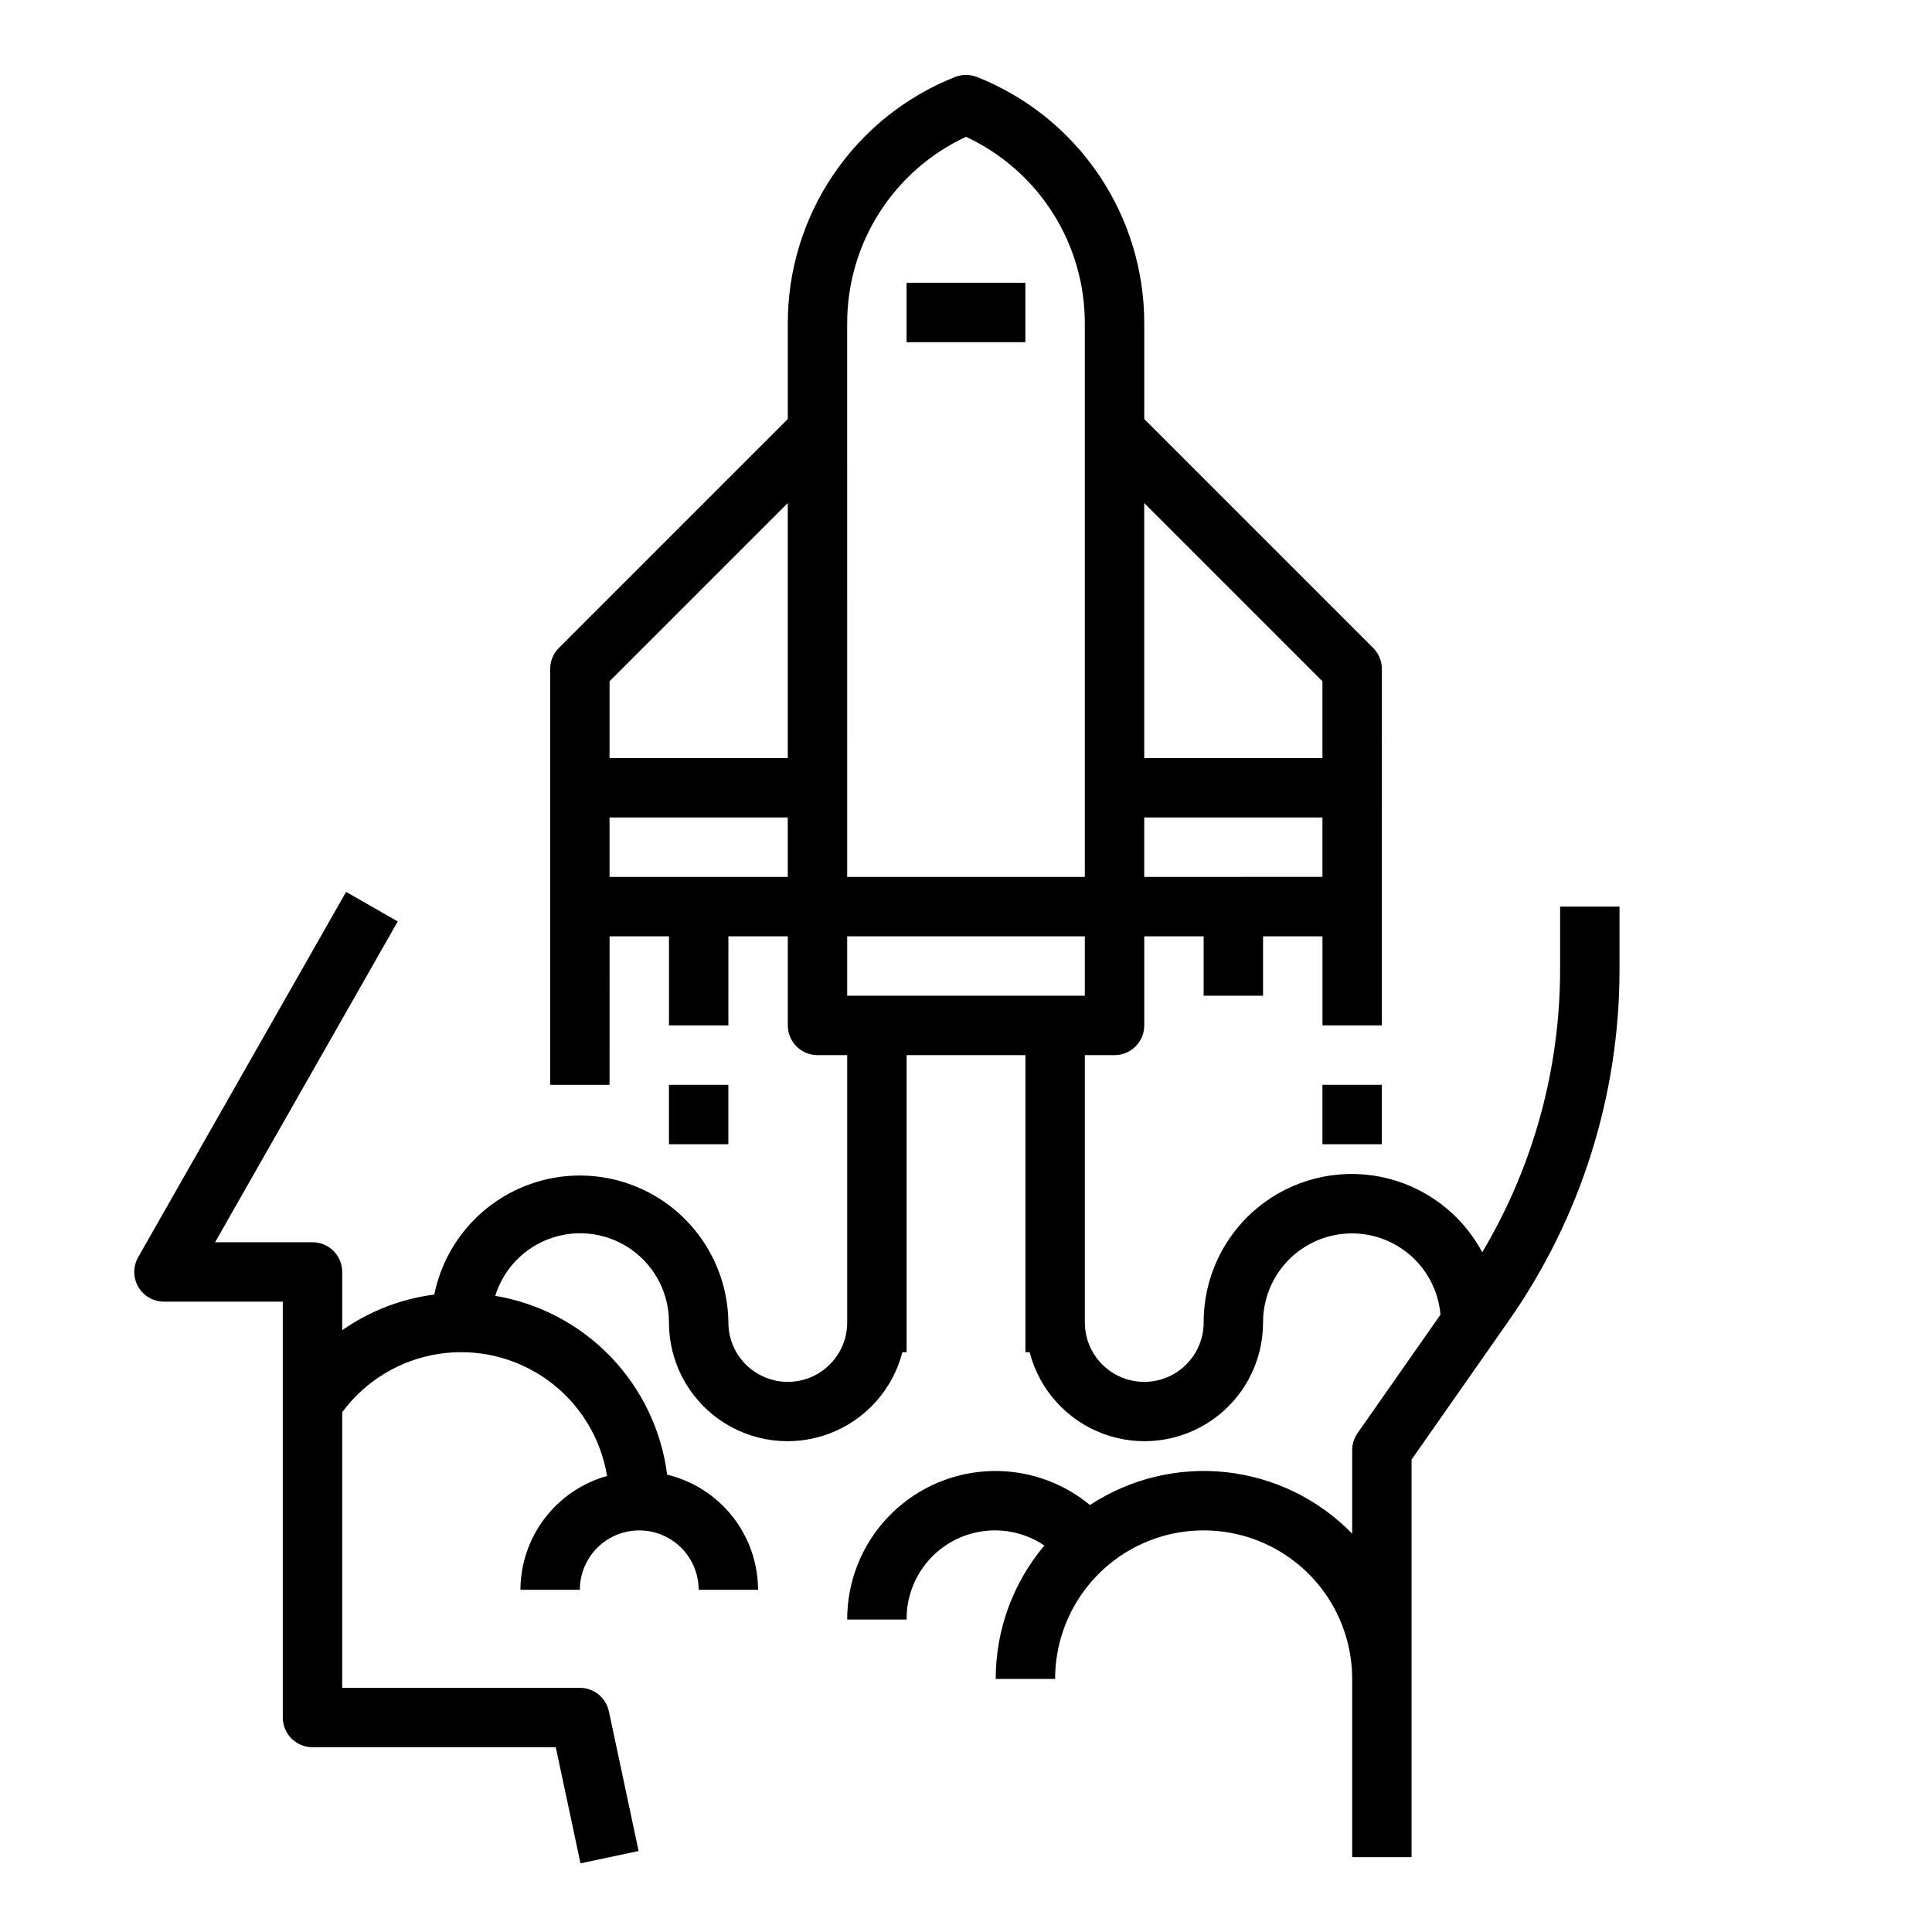 <?xml version="1.0" encoding="UTF-8"?>
<!-- Uploaded to: ICON Repo, www.svgrepo.com, Generator: ICON Repo Mixer Tools -->
<svg fill="#000000" width="800px" height="800px" version="1.1" viewBox="144 144 512 512" xmlns="http://www.w3.org/2000/svg">
 <g>
  <path d="m235.72 380.36-55.105 96.824c-1.387 2.438-1.375 5.43 0.035 7.852 1.406 2.426 4 3.918 6.805 3.918h31.488v110.21c0 2.09 0.828 4.09 2.305 5.566 1.477 1.477 3.481 2.305 5.566 2.305h64.473l6.551 30.773 15.398-3.273-7.871-37h-0.004c-0.77-3.637-3.981-6.242-7.695-6.242h-62.977v-73.043c6.133-8.309 15.301-13.859 25.508-15.445 10.207-1.586 20.629 0.926 28.992 6.981 8.367 6.059 14.004 15.172 15.684 25.363-6.586 1.848-12.391 5.793-16.531 11.234-4.144 5.445-6.398 12.09-6.422 18.934h15.746c0-5.625 3-10.824 7.871-13.637s10.871-2.812 15.742 0 7.871 8.012 7.871 13.637h15.746c-0.02-7.051-2.406-13.891-6.773-19.426-4.371-5.535-10.469-9.441-17.324-11.094-1.5-11.742-6.742-22.691-14.945-31.223-8.203-8.535-18.938-14.203-30.609-16.168 2.246-7.246 7.844-12.969 15.039-15.367 7.195-2.402 15.109-1.188 21.254 3.258 6.144 4.449 9.773 11.586 9.742 19.168-0.012 10.297 5.019 19.945 13.465 25.828 8.445 5.883 19.238 7.258 28.891 3.676 9.652-3.582 16.938-11.66 19.504-21.629h1.117v-78.723h31.488v78.723h1.117c2.566 9.969 9.852 18.047 19.504 21.629 9.652 3.582 20.445 2.207 28.891-3.676 8.449-5.883 13.477-15.531 13.465-25.828-0.02-8.18 4.211-15.785 11.168-20.086s15.652-4.684 22.961-1.012c7.309 3.676 12.191 10.879 12.891 19.027l-21.98 31.402c-0.926 1.324-1.422 2.902-1.422 4.519v22.121c-8.898-9.145-20.699-14.902-33.379-16.289-12.684-1.383-25.449 1.691-36.109 8.699-7.703-6.375-17.551-9.574-27.535-8.941-9.98 0.633-19.344 5.051-26.184 12.348-6.84 7.301-10.637 16.93-10.617 26.934h15.742c-0.051-5.715 1.992-11.254 5.742-15.566 3.754-4.316 8.953-7.109 14.621-7.852 5.664-0.746 11.41 0.609 16.148 3.809-8.336 9.895-12.906 22.414-12.895 35.352h15.742c0-14.062 7.504-27.055 19.68-34.086 12.18-7.031 27.184-7.031 39.363 0 12.176 7.031 19.68 20.023 19.68 34.086v47.23h15.742v-105.36l25.648-36.645c19.219-27.367 29.508-60.008 29.457-93.449v-16.445h-15.746v16.445c0.043 26.457-7.09 52.434-20.633 75.16-5.535-10.375-15.441-17.719-26.98-20.008-11.535-2.285-23.492 0.727-32.57 8.207-9.078 7.481-14.32 18.641-14.277 30.402 0 5.625-3.004 10.824-7.875 13.637-4.871 2.812-10.871 2.812-15.742 0s-7.871-8.012-7.871-13.637v-70.848h7.871c2.086 0 4.09-0.828 5.566-2.305 1.477-1.477 2.305-3.477 2.305-5.566v-23.617h15.742v15.742h15.742l0.004-15.742h15.742v23.617h15.742l0.004-94.465c0-2.086-0.832-4.09-2.309-5.566l-60.668-60.668v-25.191c0.047-14.098-4.156-27.883-12.059-39.555-7.902-11.676-19.141-20.699-32.246-25.891-1.883-0.742-3.973-0.742-5.856 0-13.105 5.191-24.34 14.215-32.242 25.887s-12.105 25.457-12.062 39.551v25.191l-60.668 60.668c-1.48 1.48-2.309 3.484-2.309 5.574v110.21h15.742l0.004-39.363h15.742v23.617h15.742l0.004-23.617h15.742v23.617c0 2.09 0.832 4.09 2.305 5.566 1.477 1.477 3.481 2.305 5.566 2.305h7.871v70.848h0.004c0 5.625-3.004 10.824-7.875 13.637-4.871 2.812-10.871 2.812-15.742 0-4.871-2.812-7.871-8.012-7.871-13.637-0.141-13.074-6.769-25.23-17.684-32.434-10.918-7.199-24.699-8.508-36.777-3.488-12.078 5.016-20.875 15.707-23.473 28.523-8.777 1.133-17.152 4.375-24.402 9.445v-15.426c0-2.09-0.832-4.09-2.309-5.566-1.477-1.477-3.477-2.309-5.566-2.309h-25.82l48.406-85.02zm211.51-103.05 47.23 47.23v20.359h-47.23zm0 83.332h47.23v15.742l-47.23 0.004zm-94.465 15.746h-47.23v-15.746h47.23zm0-31.488h-47.23v-20.355l47.23-47.23zm15.742-115.05h0.004c-0.043-10.41 2.902-20.617 8.484-29.406 5.578-8.789 13.562-15.793 23.004-20.188 9.438 4.394 17.422 11.398 23 20.188 5.582 8.789 8.527 18.996 8.488 29.406v146.54h-62.977zm0.004 162.28h62.977v15.742l-62.977 0.004z"/>
  <path d="m494.46 431.49h15.742v15.742h-15.742z"/>
  <path d="m321.28 431.49h15.742v15.742h-15.742z"/>
  <path d="m384.25 218.94h31.488v15.742h-31.488z"/>
 </g>
</svg>